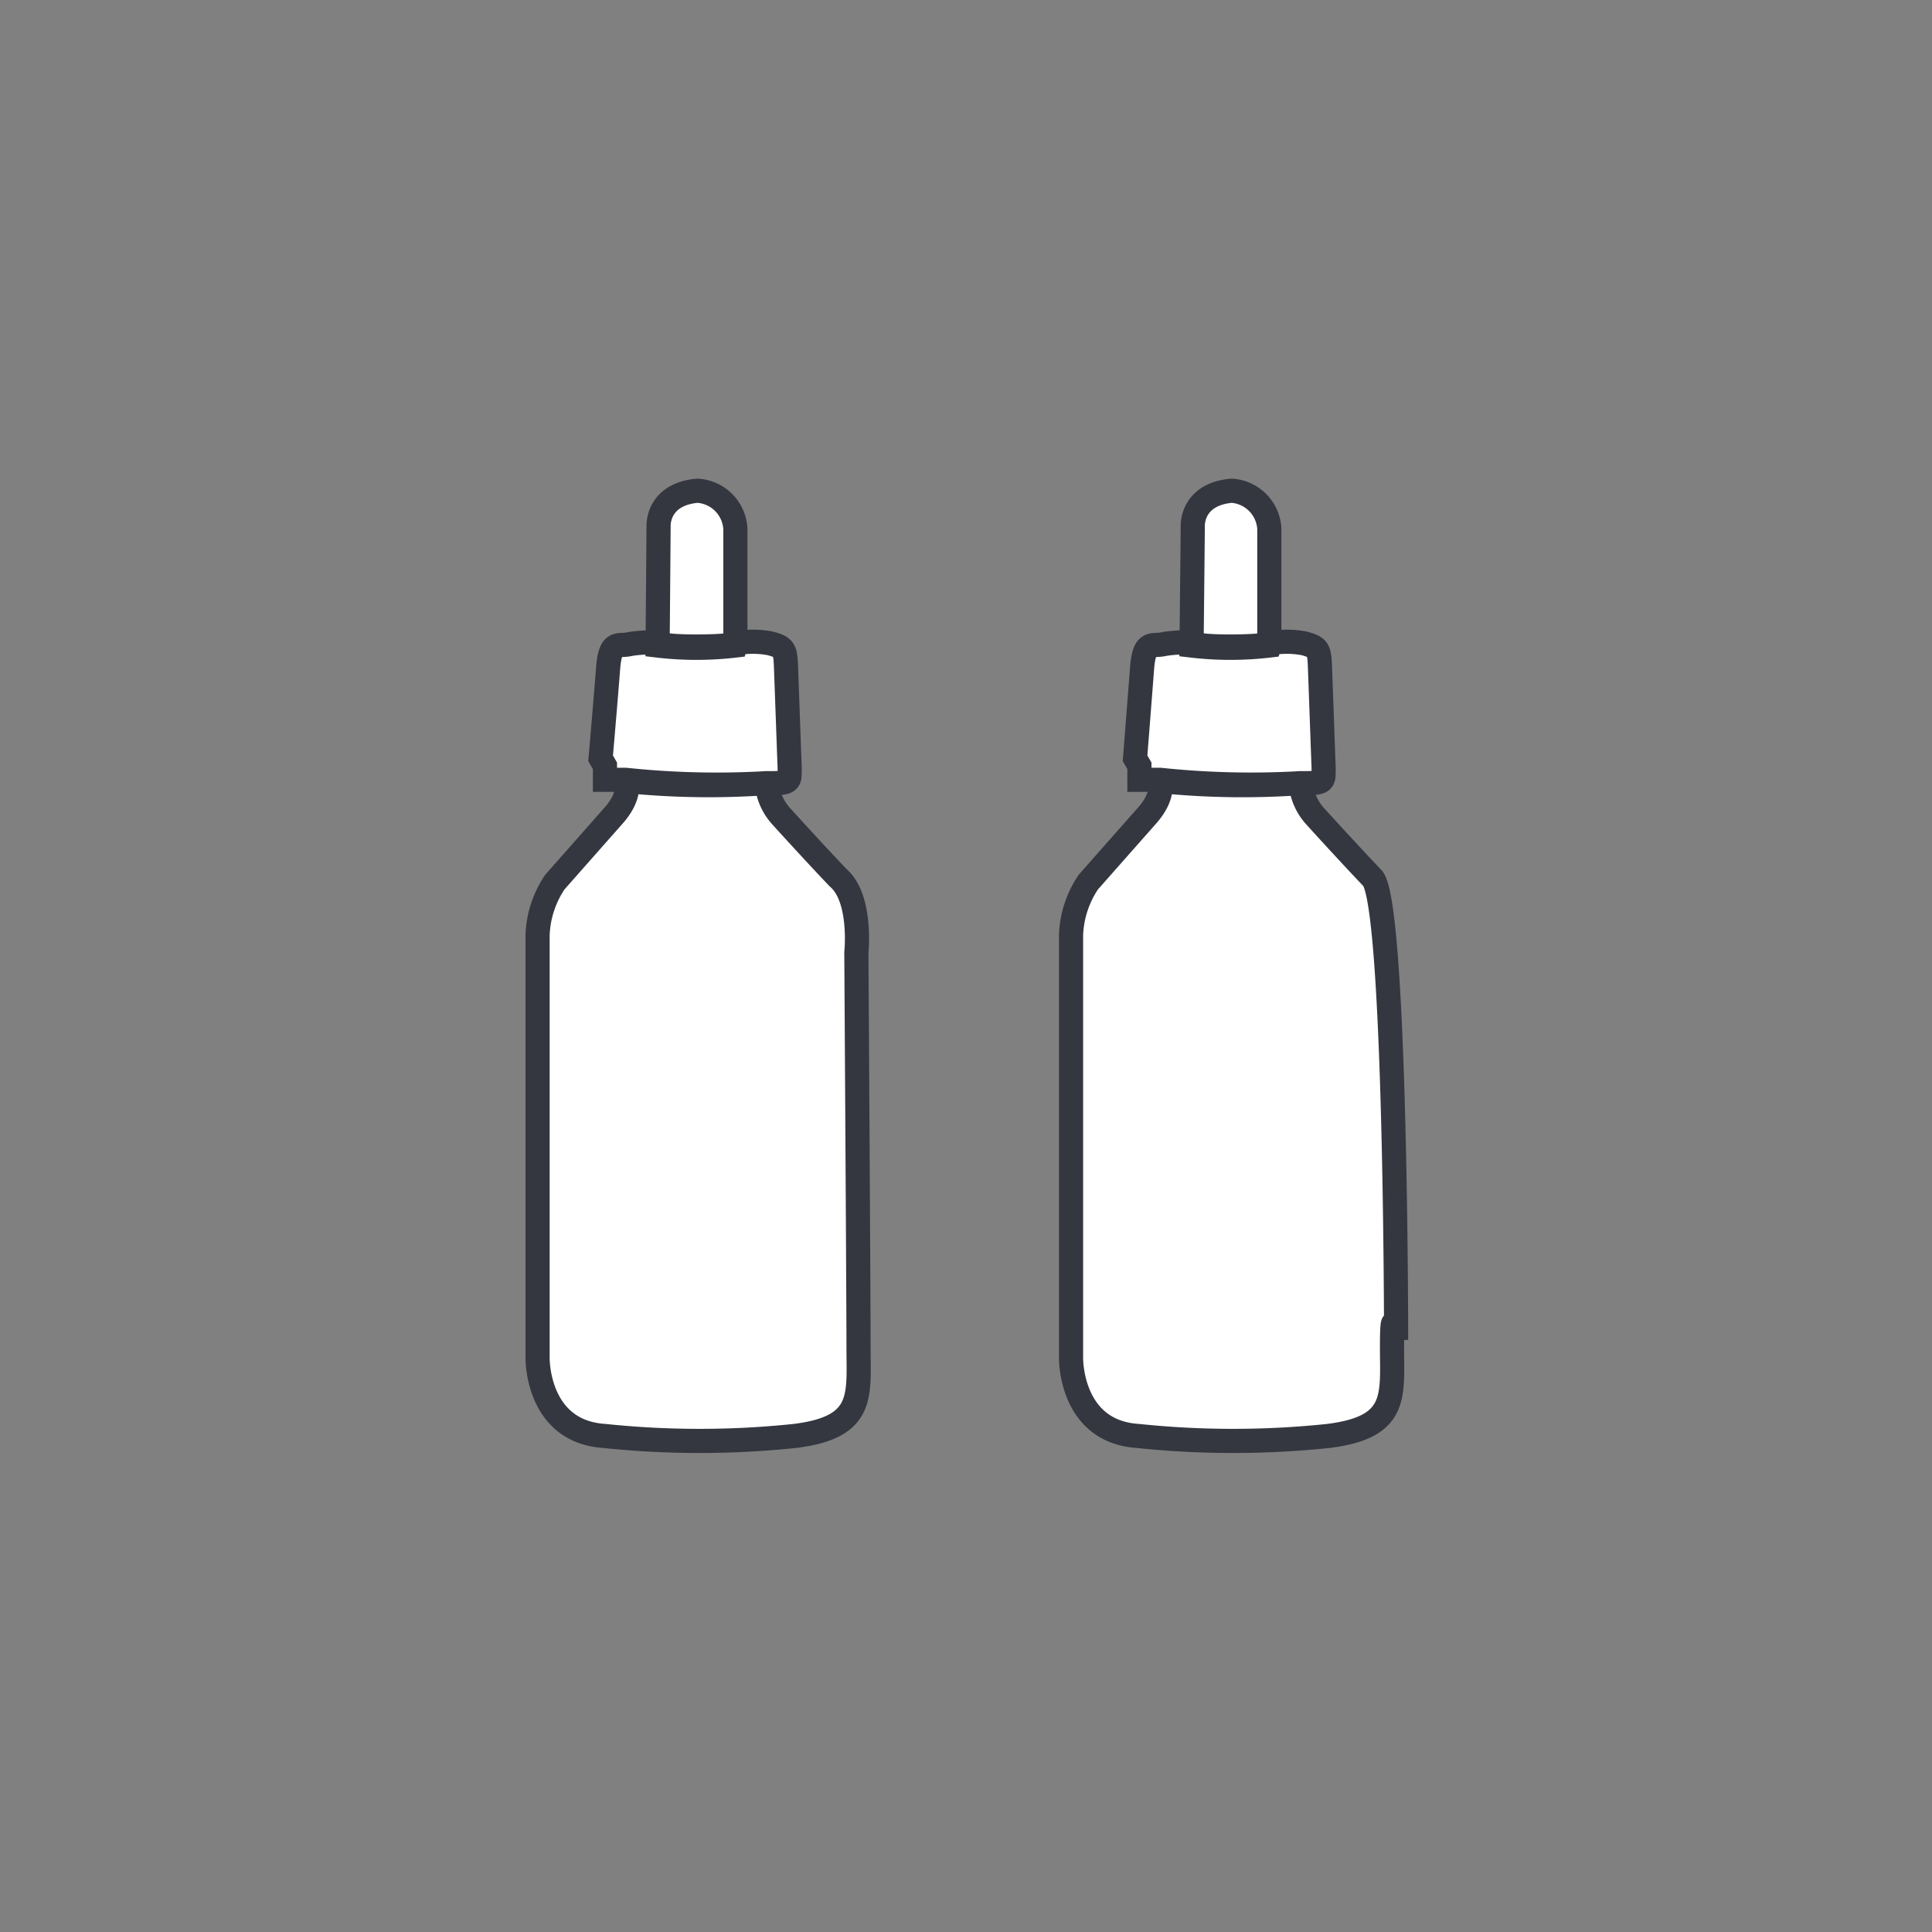 <svg id="Livello_1" data-name="Livello 1" xmlns="http://www.w3.org/2000/svg" viewBox="0 0 80 80"><rect x="0" y="0" width="80" height="80" fill="#808080" stroke="none"/><title>Tavola disegno 1 copia 36</title><path d="M27.23,26.73a13.77,13.77,0,0,0,3.22,0,.48.48,0,0,0,0-.27V21.89a1.67,1.67,0,0,0-1.57-1.57c-1.48.13-1.61,1.17-1.61,1.44S27.23,26.73,27.23,26.73Zm4.52,5.7c.67,0,.9,0,.94-.27a4.7,4.7,0,0,0,0-.58s-.09-2.51-.13-3.59,0-1.17-.67-1.35a3.85,3.85,0,0,0-1.43,0s-.09.13-1.66.13-1.61-.18-1.61-.18-.72,0-1.16.09-.76-.18-.85,1-.31,3.72-.31,3.72l.18.31v.58l.85,0A35.94,35.94,0,0,0,31.75,32.43Zm0,0a2.34,2.34,0,0,0,.58,1.35s1.34,1.48,2.37,2.56c1,.85.76,3.1.76,3.1s.09,14.32.09,16.34.27,3.32-2.64,3.68a37.86,37.86,0,0,1-7.88,0c-2.82-.18-2.77-3.23-2.77-3.23V38.72a4.18,4.18,0,0,1,.72-2.2l2.42-2.74c.76-.85.54-1.44.54-1.44A33.89,33.89,0,0,0,31.7,32.43Z" style="fill:#fff;stroke:#343740;stroke-miterlimit:3.864"/><path d="M49.34,26.73a13.77,13.77,0,0,0,3.22,0,.48.48,0,0,0,0-.27V21.89A1.67,1.67,0,0,0,51,20.32c-1.48.13-1.61,1.17-1.61,1.44S49.34,26.73,49.34,26.73Zm4.52,5.7c.67,0,.9,0,.94-.27a4.7,4.7,0,0,0,0-.58s-.09-2.51-.13-3.59,0-1.17-.67-1.35a3.85,3.85,0,0,0-1.43,0s-.09.13-1.66.13-1.61-.18-1.61-.18-.72,0-1.16.09-.76-.18-.85,1S47,31.4,47,31.4l.18.31v.58l.85,0A35.94,35.94,0,0,0,53.86,32.43Zm0,0a2.34,2.34,0,0,0,.58,1.35s1.34,1.48,2.37,2.56c1,.85,1,19.14,1,19.14s-.17-1.72-.17.3.27,3.32-2.64,3.68a37.86,37.86,0,0,1-7.88,0c-2.82-.18-2.77-3.23-2.77-3.23V38.72a4.18,4.18,0,0,1,.72-2.2l2.42-2.74c.76-.85.54-1.44.54-1.44A33.89,33.89,0,0,0,53.81,32.43Z" style="fill:#fff;stroke:#343740;stroke-miterlimit:3.864"/></svg>
